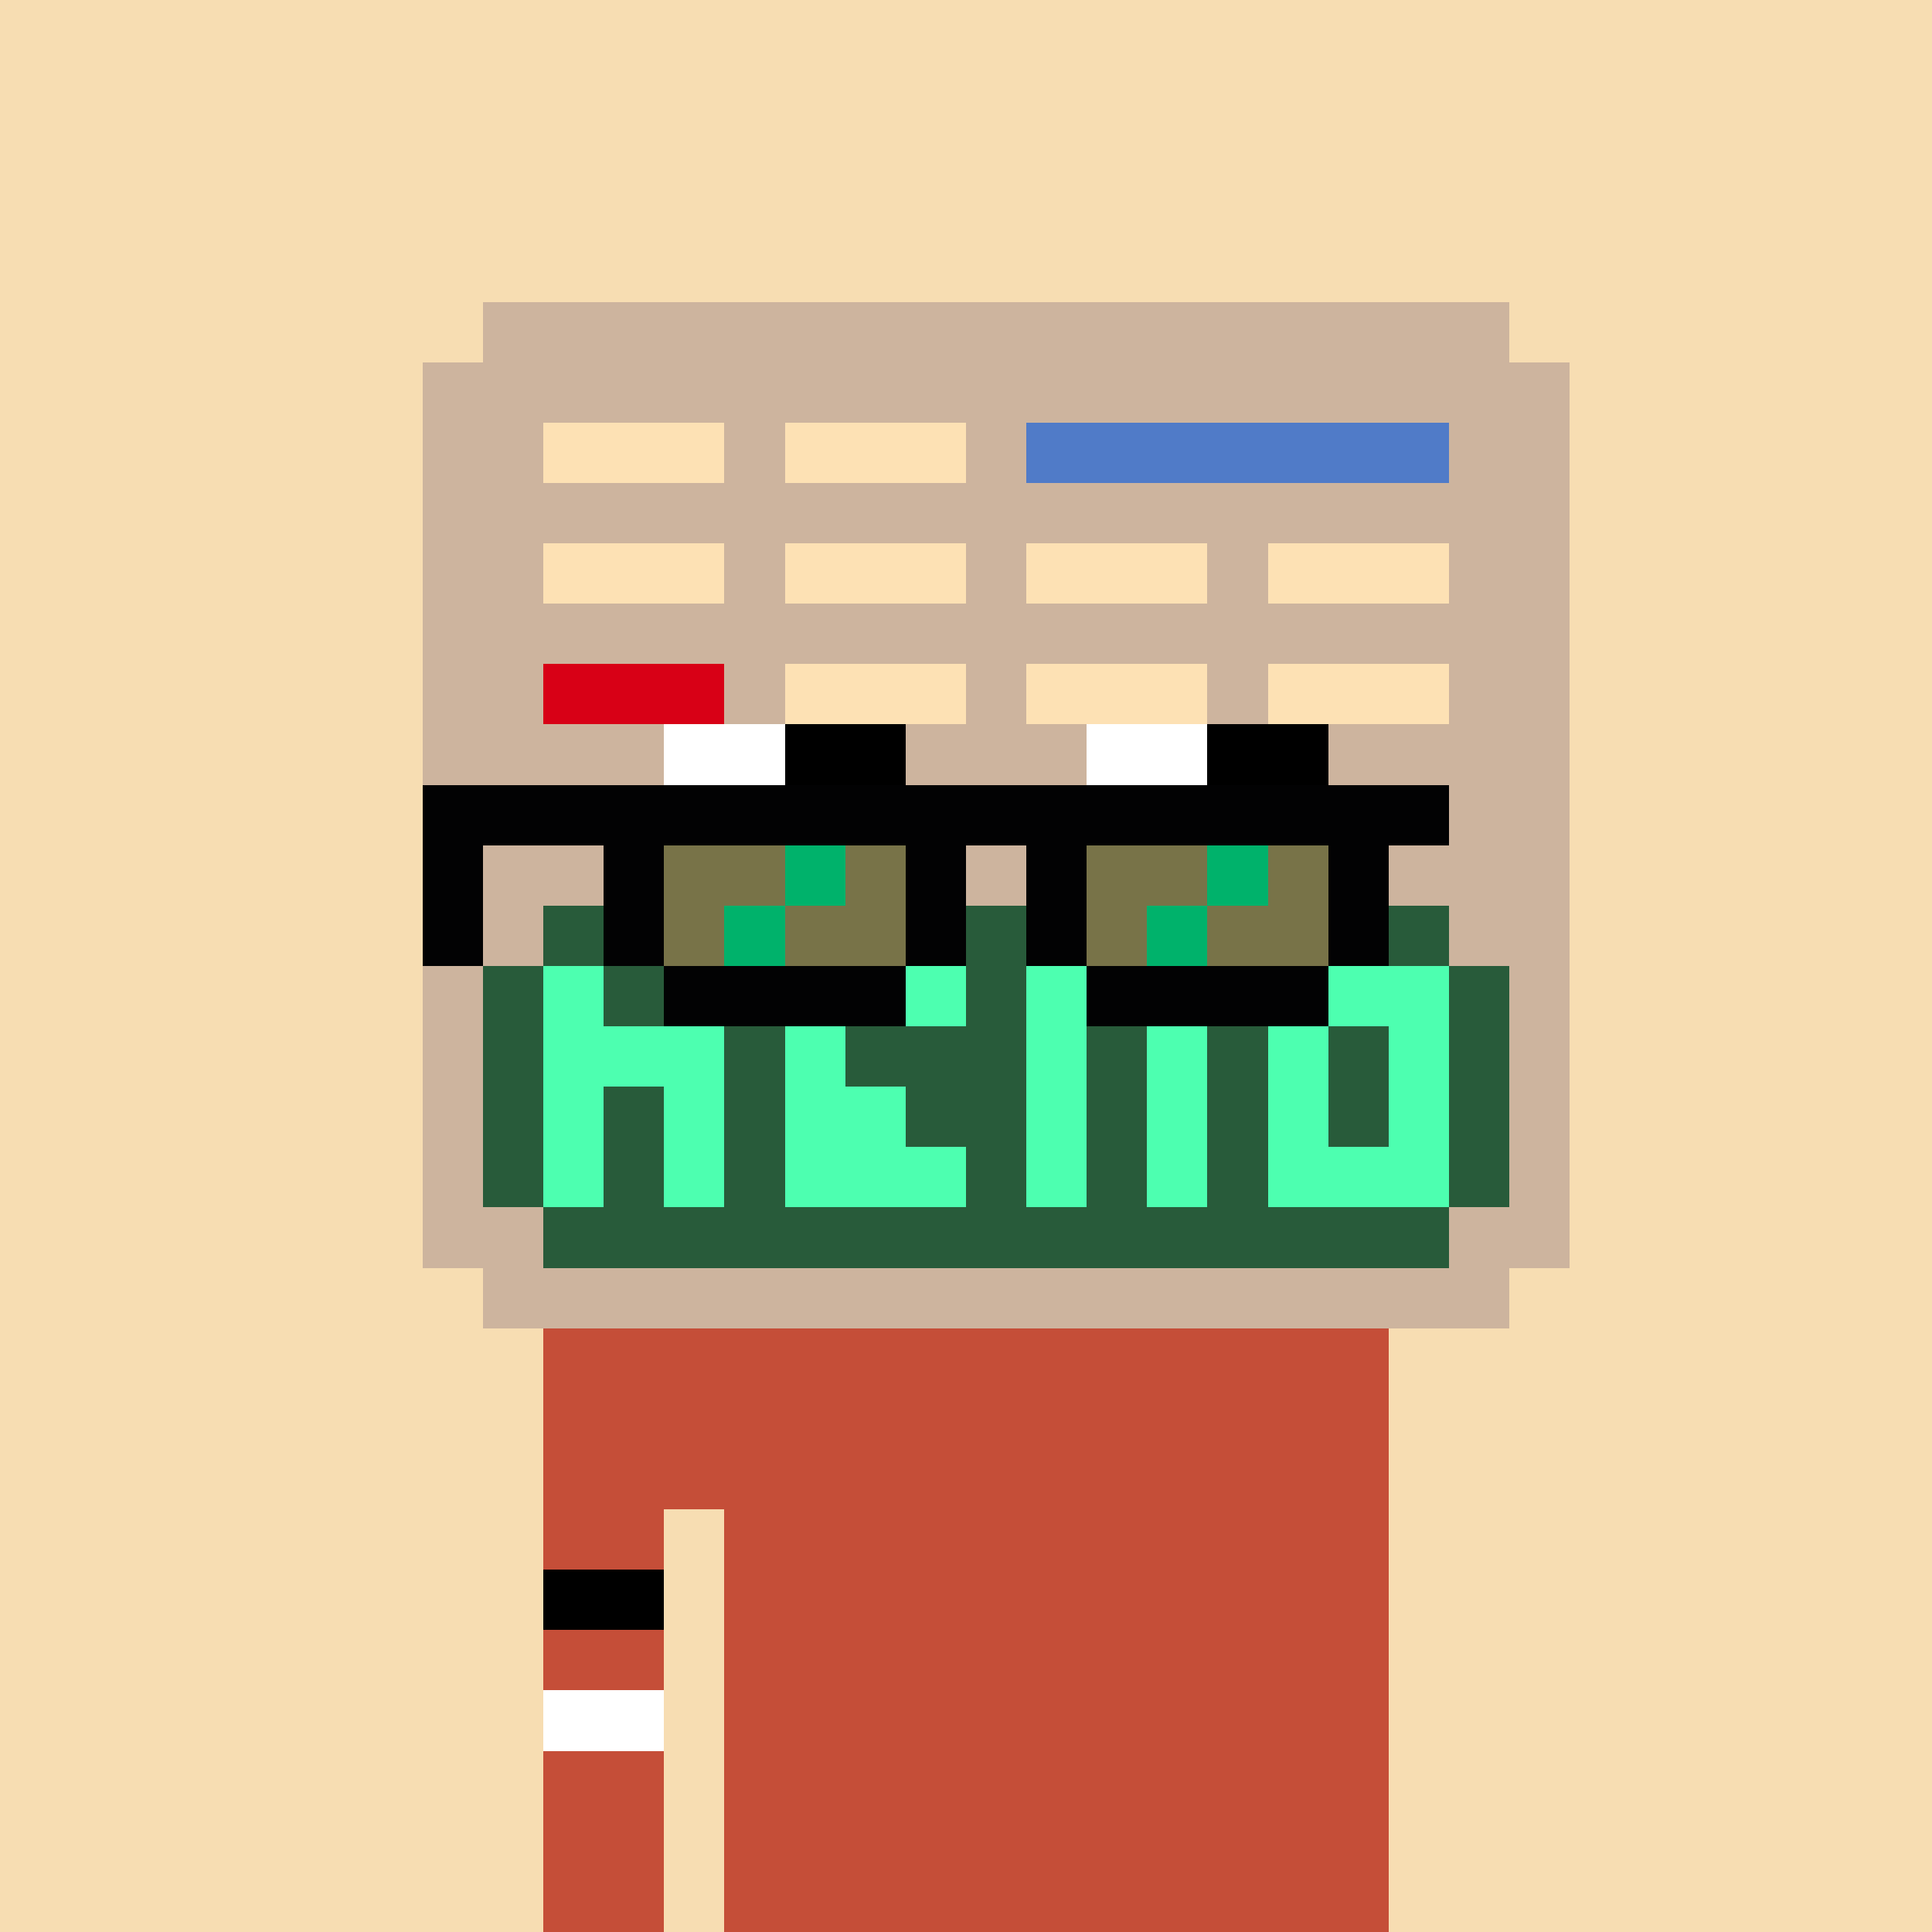 <svg width="320" height="320" viewBox="0 0 320 320" xmlns="http://www.w3.org/2000/svg" shape-rendering="crispEdges"><rect width="100%" height="100%" fill="#f7ddb2" /><rect width="140" height="10" x="90" y="210" fill="#c54e38" /><rect width="140" height="10" x="90" y="220" fill="#c54e38" /><rect width="140" height="10" x="90" y="230" fill="#c54e38" /><rect width="140" height="10" x="90" y="240" fill="#c54e38" /><rect width="20" height="10" x="90" y="250" fill="#c54e38" /><rect width="110" height="10" x="120" y="250" fill="#c54e38" /><rect width="20" height="10" x="90" y="260" fill="#c54e38" /><rect width="110" height="10" x="120" y="260" fill="#c54e38" /><rect width="20" height="10" x="90" y="270" fill="#c54e38" /><rect width="110" height="10" x="120" y="270" fill="#c54e38" /><rect width="20" height="10" x="90" y="280" fill="#c54e38" /><rect width="110" height="10" x="120" y="280" fill="#c54e38" /><rect width="20" height="10" x="90" y="290" fill="#c54e38" /><rect width="110" height="10" x="120" y="290" fill="#c54e38" /><rect width="20" height="10" x="90" y="300" fill="#c54e38" /><rect width="110" height="10" x="120" y="300" fill="#c54e38" /><rect width="20" height="10" x="90" y="310" fill="#c54e38" /><rect width="110" height="10" x="120" y="310" fill="#c54e38" /><rect width="20" height="10" x="90" y="260" fill="#000000" /><rect width="20" height="10" x="90" y="280" fill="#ffffff" /><rect width="170" height="10" x="80" y="50" fill="#cdb49e" /><rect width="190" height="10" x="70" y="60" fill="#cdb49e" /><rect width="20" height="10" x="70" y="70" fill="#cdb49e" /><rect width="30" height="10" x="90" y="70" fill="#fde1b4" /><rect width="10" height="10" x="120" y="70" fill="#cdb49e" /><rect width="30" height="10" x="130" y="70" fill="#fde1b4" /><rect width="10" height="10" x="160" y="70" fill="#cdb49e" /><rect width="70" height="10" x="170" y="70" fill="#507bc8" /><rect width="20" height="10" x="240" y="70" fill="#cdb49e" /><rect width="190" height="10" x="70" y="80" fill="#cdb49e" /><rect width="20" height="10" x="70" y="90" fill="#cdb49e" /><rect width="30" height="10" x="90" y="90" fill="#fde1b4" /><rect width="10" height="10" x="120" y="90" fill="#cdb49e" /><rect width="30" height="10" x="130" y="90" fill="#fde1b4" /><rect width="10" height="10" x="160" y="90" fill="#cdb49e" /><rect width="30" height="10" x="170" y="90" fill="#fde1b4" /><rect width="10" height="10" x="200" y="90" fill="#cdb49e" /><rect width="30" height="10" x="210" y="90" fill="#fde1b4" /><rect width="20" height="10" x="240" y="90" fill="#cdb49e" /><rect width="190" height="10" x="70" y="100" fill="#cdb49e" /><rect width="20" height="10" x="70" y="110" fill="#cdb49e" /><rect width="30" height="10" x="90" y="110" fill="#d80016" /><rect width="10" height="10" x="120" y="110" fill="#cdb49e" /><rect width="30" height="10" x="130" y="110" fill="#fde1b4" /><rect width="10" height="10" x="160" y="110" fill="#cdb49e" /><rect width="30" height="10" x="170" y="110" fill="#fde1b4" /><rect width="10" height="10" x="200" y="110" fill="#cdb49e" /><rect width="30" height="10" x="210" y="110" fill="#fde1b4" /><rect width="20" height="10" x="240" y="110" fill="#cdb49e" /><rect width="190" height="10" x="70" y="120" fill="#cdb49e" /><rect width="20" height="10" x="70" y="130" fill="#cdb49e" /><rect width="30" height="10" x="90" y="130" fill="#fde1b4" /><rect width="10" height="10" x="120" y="130" fill="#cdb49e" /><rect width="30" height="10" x="130" y="130" fill="#fde1b4" /><rect width="10" height="10" x="160" y="130" fill="#cdb49e" /><rect width="30" height="10" x="170" y="130" fill="#fde1b4" /><rect width="10" height="10" x="200" y="130" fill="#cdb49e" /><rect width="30" height="10" x="210" y="130" fill="#fde1b4" /><rect width="20" height="10" x="240" y="130" fill="#cdb49e" /><rect width="190" height="10" x="70" y="140" fill="#cdb49e" /><rect width="20" height="10" x="70" y="150" fill="#cdb49e" /><rect width="150" height="10" x="90" y="150" fill="#285b3a" /><rect width="20" height="10" x="240" y="150" fill="#cdb49e" /><rect width="10" height="10" x="70" y="160" fill="#cdb49e" /><rect width="10" height="10" x="80" y="160" fill="#285b3a" /><rect width="10" height="10" x="90" y="160" fill="#4dffb0" /><rect width="30" height="10" x="100" y="160" fill="#285b3a" /><rect width="30" height="10" x="130" y="160" fill="#4dffb0" /><rect width="10" height="10" x="160" y="160" fill="#285b3a" /><rect width="10" height="10" x="170" y="160" fill="#4dffb0" /><rect width="10" height="10" x="180" y="160" fill="#285b3a" /><rect width="10" height="10" x="190" y="160" fill="#4dffb0" /><rect width="20" height="10" x="200" y="160" fill="#285b3a" /><rect width="20" height="10" x="220" y="160" fill="#4dffb0" /><rect width="10" height="10" x="240" y="160" fill="#285b3a" /><rect width="10" height="10" x="250" y="160" fill="#cdb49e" /><rect width="10" height="10" x="70" y="170" fill="#cdb49e" /><rect width="10" height="10" x="80" y="170" fill="#285b3a" /><rect width="30" height="10" x="90" y="170" fill="#4dffb0" /><rect width="10" height="10" x="120" y="170" fill="#285b3a" /><rect width="10" height="10" x="130" y="170" fill="#4dffb0" /><rect width="30" height="10" x="140" y="170" fill="#285b3a" /><rect width="10" height="10" x="170" y="170" fill="#4dffb0" /><rect width="10" height="10" x="180" y="170" fill="#285b3a" /><rect width="10" height="10" x="190" y="170" fill="#4dffb0" /><rect width="10" height="10" x="200" y="170" fill="#285b3a" /><rect width="10" height="10" x="210" y="170" fill="#4dffb0" /><rect width="10" height="10" x="220" y="170" fill="#285b3a" /><rect width="10" height="10" x="230" y="170" fill="#4dffb0" /><rect width="10" height="10" x="240" y="170" fill="#285b3a" /><rect width="10" height="10" x="250" y="170" fill="#cdb49e" /><rect width="10" height="10" x="70" y="180" fill="#cdb49e" /><rect width="10" height="10" x="80" y="180" fill="#285b3a" /><rect width="10" height="10" x="90" y="180" fill="#4dffb0" /><rect width="10" height="10" x="100" y="180" fill="#285b3a" /><rect width="10" height="10" x="110" y="180" fill="#4dffb0" /><rect width="10" height="10" x="120" y="180" fill="#285b3a" /><rect width="20" height="10" x="130" y="180" fill="#4dffb0" /><rect width="20" height="10" x="150" y="180" fill="#285b3a" /><rect width="10" height="10" x="170" y="180" fill="#4dffb0" /><rect width="10" height="10" x="180" y="180" fill="#285b3a" /><rect width="10" height="10" x="190" y="180" fill="#4dffb0" /><rect width="10" height="10" x="200" y="180" fill="#285b3a" /><rect width="10" height="10" x="210" y="180" fill="#4dffb0" /><rect width="10" height="10" x="220" y="180" fill="#285b3a" /><rect width="10" height="10" x="230" y="180" fill="#4dffb0" /><rect width="10" height="10" x="240" y="180" fill="#285b3a" /><rect width="10" height="10" x="250" y="180" fill="#cdb49e" /><rect width="10" height="10" x="70" y="190" fill="#cdb49e" /><rect width="10" height="10" x="80" y="190" fill="#285b3a" /><rect width="10" height="10" x="90" y="190" fill="#4dffb0" /><rect width="10" height="10" x="100" y="190" fill="#285b3a" /><rect width="10" height="10" x="110" y="190" fill="#4dffb0" /><rect width="10" height="10" x="120" y="190" fill="#285b3a" /><rect width="30" height="10" x="130" y="190" fill="#4dffb0" /><rect width="10" height="10" x="160" y="190" fill="#285b3a" /><rect width="10" height="10" x="170" y="190" fill="#4dffb0" /><rect width="10" height="10" x="180" y="190" fill="#285b3a" /><rect width="10" height="10" x="190" y="190" fill="#4dffb0" /><rect width="10" height="10" x="200" y="190" fill="#285b3a" /><rect width="30" height="10" x="210" y="190" fill="#4dffb0" /><rect width="10" height="10" x="240" y="190" fill="#285b3a" /><rect width="10" height="10" x="250" y="190" fill="#cdb49e" /><rect width="20" height="10" x="70" y="200" fill="#cdb49e" /><rect width="150" height="10" x="90" y="200" fill="#285b3a" /><rect width="20" height="10" x="240" y="200" fill="#cdb49e" /><rect width="170" height="10" x="80" y="210" fill="#cdb49e" /><rect width="20" height="10" x="110" y="120" fill="#ffffff" /><rect width="20" height="10" x="130" y="120" fill="#000000" /><rect width="20" height="10" x="180" y="120" fill="#ffffff" /><rect width="20" height="10" x="200" y="120" fill="#000000" /><rect width="170" height="10" x="70" y="130" fill="#020203" /><rect width="10" height="10" x="70" y="140" fill="#020203" /><rect width="10" height="10" x="100" y="140" fill="#020203" /><rect width="20" height="10" x="110" y="140" fill="#787348" /><rect width="10" height="10" x="130" y="140" fill="#00b26b" /><rect width="10" height="10" x="140" y="140" fill="#787348" /><rect width="10" height="10" x="150" y="140" fill="#020203" /><rect width="10" height="10" x="170" y="140" fill="#020203" /><rect width="20" height="10" x="180" y="140" fill="#787348" /><rect width="10" height="10" x="200" y="140" fill="#00b26b" /><rect width="10" height="10" x="210" y="140" fill="#787348" /><rect width="10" height="10" x="220" y="140" fill="#020203" /><rect width="10" height="10" x="70" y="150" fill="#020203" /><rect width="10" height="10" x="100" y="150" fill="#020203" /><rect width="10" height="10" x="110" y="150" fill="#787348" /><rect width="10" height="10" x="120" y="150" fill="#00b26b" /><rect width="20" height="10" x="130" y="150" fill="#787348" /><rect width="10" height="10" x="150" y="150" fill="#020203" /><rect width="10" height="10" x="170" y="150" fill="#020203" /><rect width="10" height="10" x="180" y="150" fill="#787348" /><rect width="10" height="10" x="190" y="150" fill="#00b26b" /><rect width="20" height="10" x="200" y="150" fill="#787348" /><rect width="10" height="10" x="220" y="150" fill="#020203" /><rect width="40" height="10" x="110" y="160" fill="#020203" /><rect width="40" height="10" x="180" y="160" fill="#020203" /></svg>